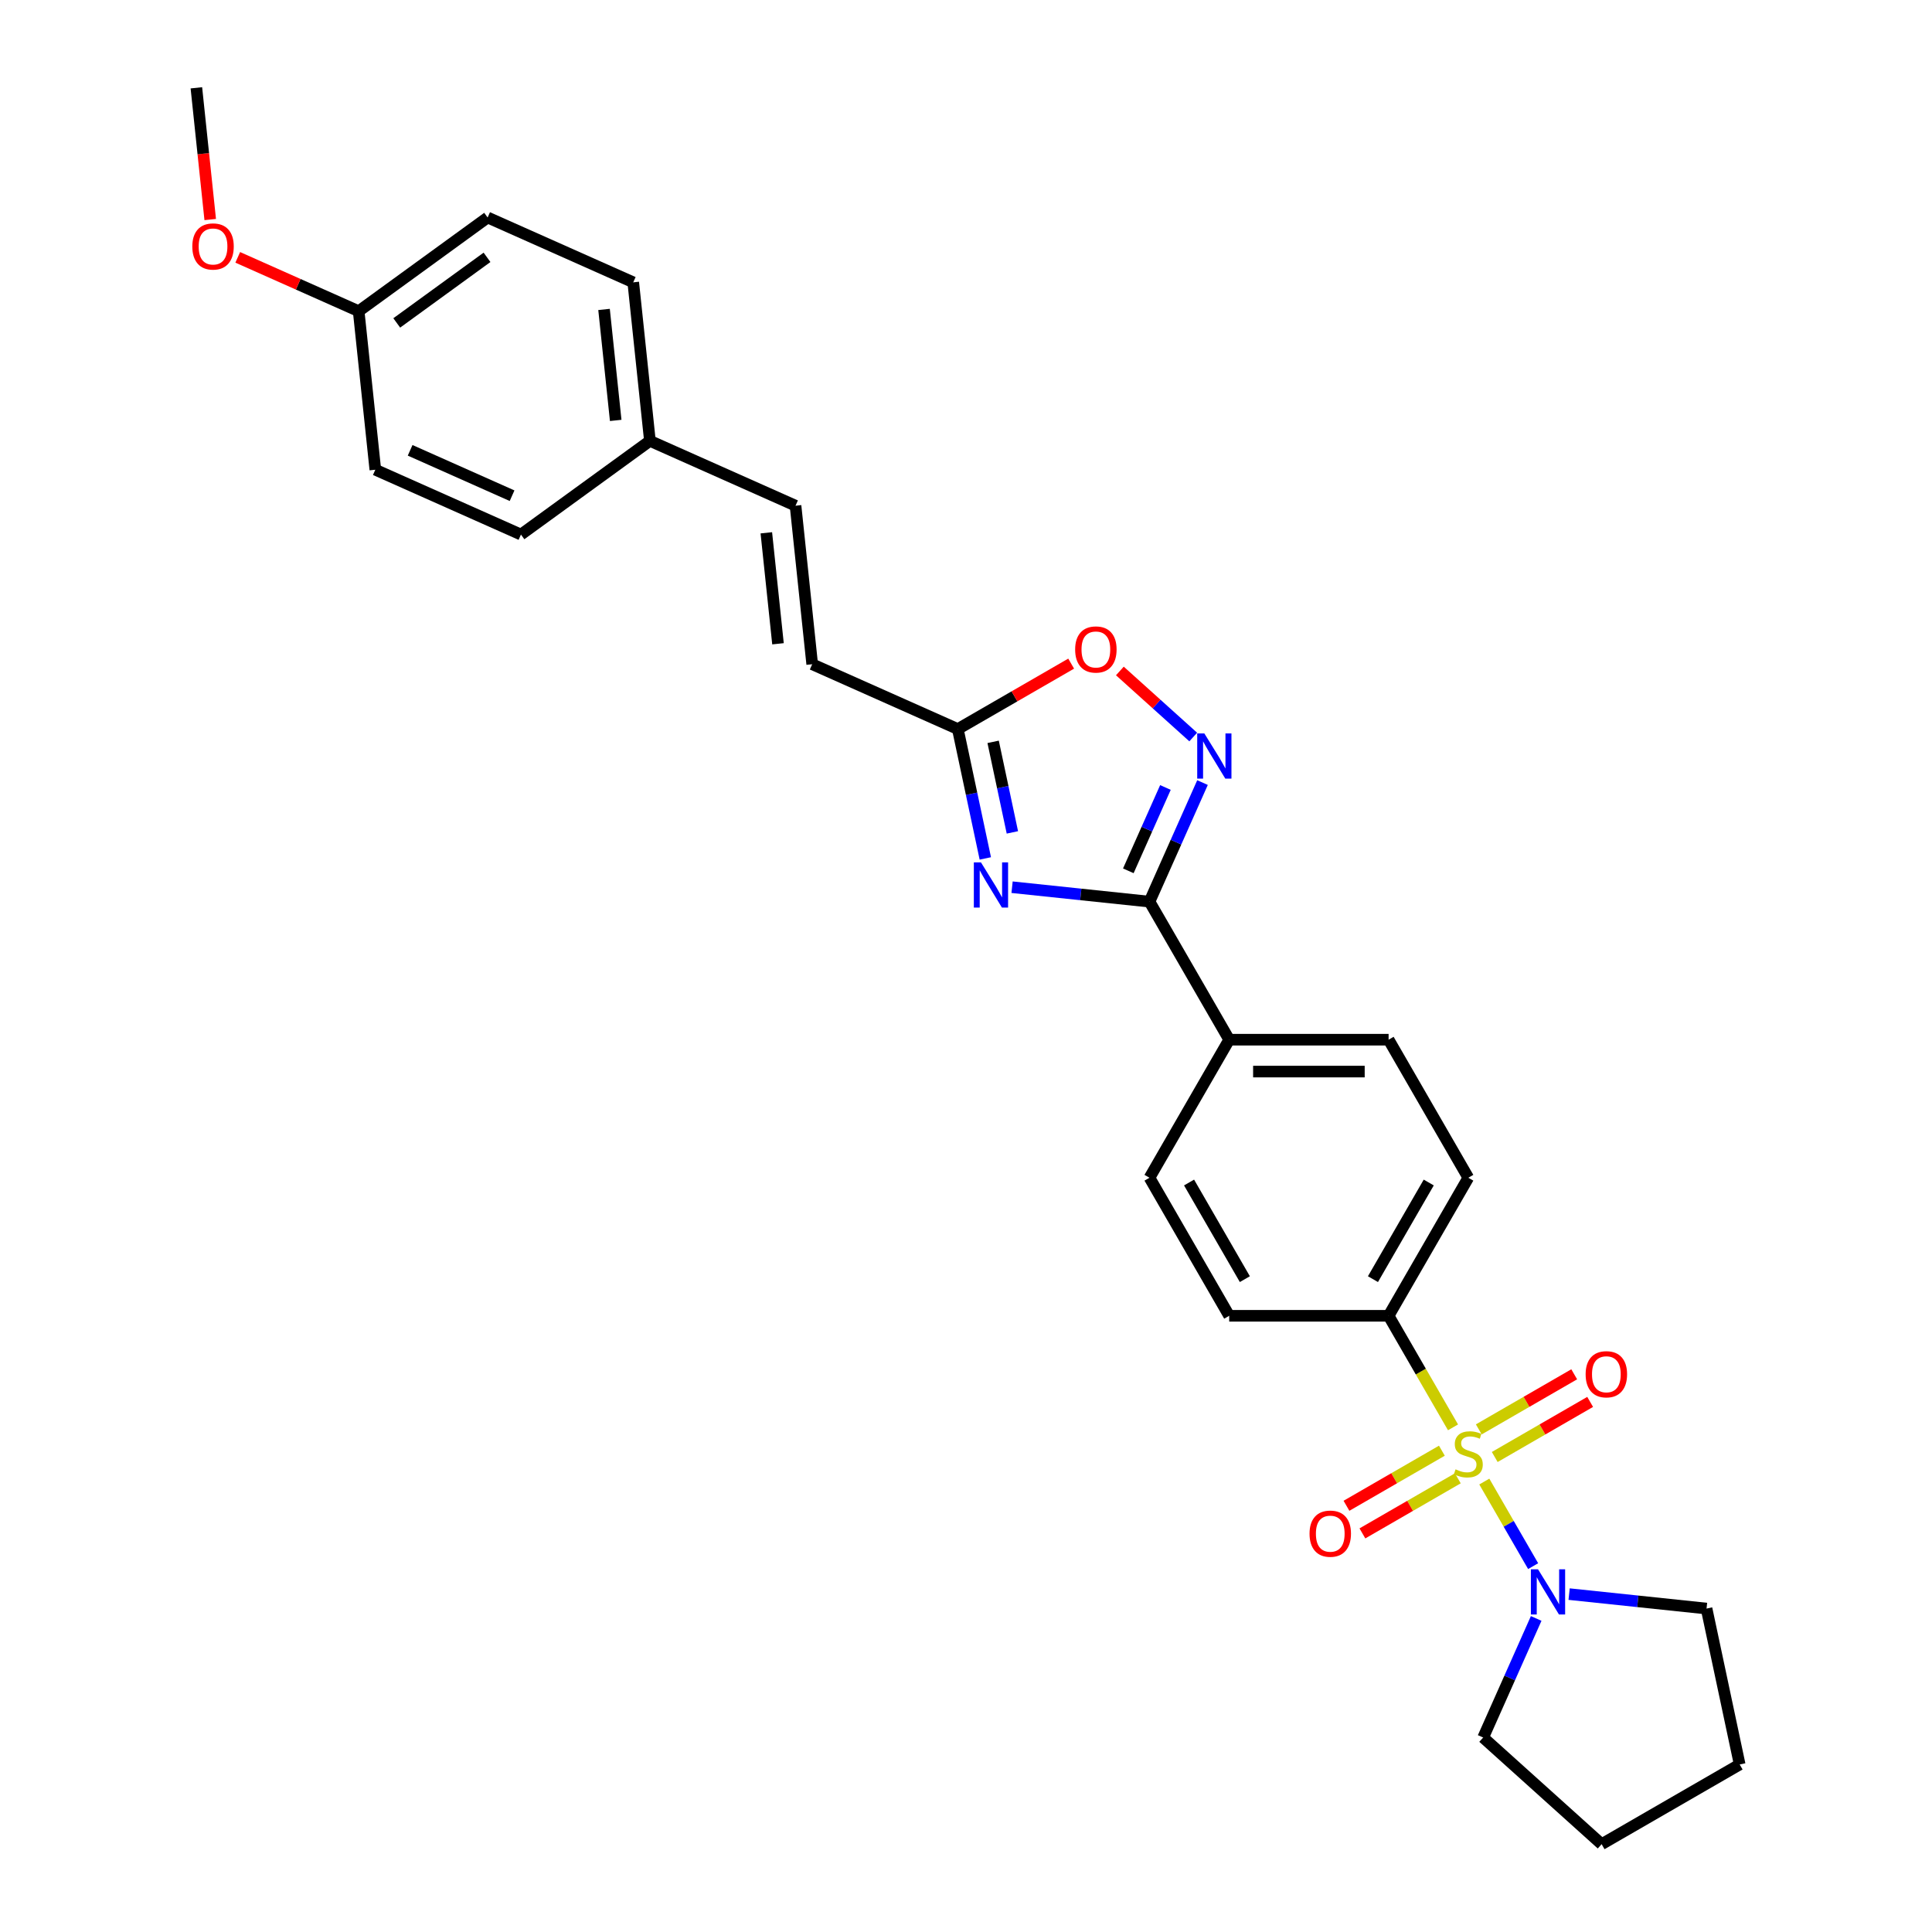 <?xml version='1.0' encoding='iso-8859-1'?>
<svg version='1.1' baseProfile='full'
              xmlns='http://www.w3.org/2000/svg'
                      xmlns:rdkit='http://www.rdkit.org/xml'
                      xmlns:xlink='http://www.w3.org/1999/xlink'
                  xml:space='preserve'
width='1000px' height='1000px' viewBox='0 0 1000 1000'>
<!-- END OF HEADER -->
<rect style='opacity:1.0;fill:#FFFFFF;stroke:none' width='1000' height='1000' x='0' y='0'> </rect>
<path class='bond-3' d='M 768.273,766.848 L 780.911,788.739' style='fill:none;fill-rule:evenodd;stroke:#CCCC00;stroke-width:6px;stroke-linecap:butt;stroke-linejoin:miter;stroke-opacity:1' />
<path class='bond-3' d='M 780.911,788.739 L 793.55,810.63' style='fill:none;fill-rule:evenodd;stroke:#0000FF;stroke-width:6px;stroke-linecap:butt;stroke-linejoin:miter;stroke-opacity:1' />
<path class='bond-6' d='M 752.076,738.795 L 735.408,709.924' style='fill:none;fill-rule:evenodd;stroke:#CCCC00;stroke-width:6px;stroke-linecap:butt;stroke-linejoin:miter;stroke-opacity:1' />
<path class='bond-6' d='M 735.408,709.924 L 718.739,681.054' style='fill:none;fill-rule:evenodd;stroke:#000000;stroke-width:6px;stroke-linecap:butt;stroke-linejoin:miter;stroke-opacity:1' />
<path class='bond-7' d='M 746.314,750.879 L 721.62,765.135' style='fill:none;fill-rule:evenodd;stroke:#CCCC00;stroke-width:6px;stroke-linecap:butt;stroke-linejoin:miter;stroke-opacity:1' />
<path class='bond-7' d='M 721.62,765.135 L 696.927,779.392' style='fill:none;fill-rule:evenodd;stroke:#FF0000;stroke-width:6px;stroke-linecap:butt;stroke-linejoin:miter;stroke-opacity:1' />
<path class='bond-7' d='M 754.564,765.169 L 729.871,779.426' style='fill:none;fill-rule:evenodd;stroke:#CCCC00;stroke-width:6px;stroke-linecap:butt;stroke-linejoin:miter;stroke-opacity:1' />
<path class='bond-7' d='M 729.871,779.426 L 705.178,793.683' style='fill:none;fill-rule:evenodd;stroke:#FF0000;stroke-width:6px;stroke-linecap:butt;stroke-linejoin:miter;stroke-opacity:1' />
<path class='bond-8' d='M 773.673,754.137 L 798.367,739.88' style='fill:none;fill-rule:evenodd;stroke:#CCCC00;stroke-width:6px;stroke-linecap:butt;stroke-linejoin:miter;stroke-opacity:1' />
<path class='bond-8' d='M 798.367,739.88 L 823.06,725.624' style='fill:none;fill-rule:evenodd;stroke:#FF0000;stroke-width:6px;stroke-linecap:butt;stroke-linejoin:miter;stroke-opacity:1' />
<path class='bond-8' d='M 765.423,739.846 L 790.116,725.589' style='fill:none;fill-rule:evenodd;stroke:#CCCC00;stroke-width:6px;stroke-linecap:butt;stroke-linejoin:miter;stroke-opacity:1' />
<path class='bond-8' d='M 790.116,725.589 L 814.809,711.333' style='fill:none;fill-rule:evenodd;stroke:#FF0000;stroke-width:6px;stroke-linecap:butt;stroke-linejoin:miter;stroke-opacity:1' />
<path class='bond-0' d='M 523.845,459.215 L 559.411,462.953' style='fill:none;fill-rule:evenodd;stroke:#0000FF;stroke-width:6px;stroke-linecap:butt;stroke-linejoin:miter;stroke-opacity:1' />
<path class='bond-0' d='M 559.411,462.953 L 594.977,466.691' style='fill:none;fill-rule:evenodd;stroke:#000000;stroke-width:6px;stroke-linecap:butt;stroke-linejoin:miter;stroke-opacity:1' />
<path class='bond-4' d='M 509.999,444.321 L 502.883,410.842' style='fill:none;fill-rule:evenodd;stroke:#0000FF;stroke-width:6px;stroke-linecap:butt;stroke-linejoin:miter;stroke-opacity:1' />
<path class='bond-4' d='M 502.883,410.842 L 495.767,377.362' style='fill:none;fill-rule:evenodd;stroke:#000000;stroke-width:6px;stroke-linecap:butt;stroke-linejoin:miter;stroke-opacity:1' />
<path class='bond-4' d='M 524.006,430.846 L 519.024,407.411' style='fill:none;fill-rule:evenodd;stroke:#0000FF;stroke-width:6px;stroke-linecap:butt;stroke-linejoin:miter;stroke-opacity:1' />
<path class='bond-4' d='M 519.024,407.411 L 514.043,383.975' style='fill:none;fill-rule:evenodd;stroke:#000000;stroke-width:6px;stroke-linecap:butt;stroke-linejoin:miter;stroke-opacity:1' />
<path class='bond-1' d='M 594.977,466.691 L 636.231,538.146' style='fill:none;fill-rule:evenodd;stroke:#000000;stroke-width:6px;stroke-linecap:butt;stroke-linejoin:miter;stroke-opacity:1' />
<path class='bond-2' d='M 594.977,466.691 L 608.697,435.877' style='fill:none;fill-rule:evenodd;stroke:#000000;stroke-width:6px;stroke-linecap:butt;stroke-linejoin:miter;stroke-opacity:1' />
<path class='bond-2' d='M 608.697,435.877 L 622.416,405.062' style='fill:none;fill-rule:evenodd;stroke:#0000FF;stroke-width:6px;stroke-linecap:butt;stroke-linejoin:miter;stroke-opacity:1' />
<path class='bond-2' d='M 584.018,450.735 L 593.622,429.165' style='fill:none;fill-rule:evenodd;stroke:#000000;stroke-width:6px;stroke-linecap:butt;stroke-linejoin:miter;stroke-opacity:1' />
<path class='bond-2' d='M 593.622,429.165 L 603.226,407.595' style='fill:none;fill-rule:evenodd;stroke:#0000FF;stroke-width:6px;stroke-linecap:butt;stroke-linejoin:miter;stroke-opacity:1' />
<path class='bond-5' d='M 617.612,381.481 L 598.627,364.386' style='fill:none;fill-rule:evenodd;stroke:#0000FF;stroke-width:6px;stroke-linecap:butt;stroke-linejoin:miter;stroke-opacity:1' />
<path class='bond-5' d='M 598.627,364.386 L 579.642,347.292' style='fill:none;fill-rule:evenodd;stroke:#FF0000;stroke-width:6px;stroke-linecap:butt;stroke-linejoin:miter;stroke-opacity:1' />
<path class='bond-22' d='M 812.172,825.11 L 847.738,828.848' style='fill:none;fill-rule:evenodd;stroke:#0000FF;stroke-width:6px;stroke-linecap:butt;stroke-linejoin:miter;stroke-opacity:1' />
<path class='bond-22' d='M 847.738,828.848 L 883.304,832.586' style='fill:none;fill-rule:evenodd;stroke:#000000;stroke-width:6px;stroke-linecap:butt;stroke-linejoin:miter;stroke-opacity:1' />
<path class='bond-23' d='M 795.127,837.708 L 781.408,868.522' style='fill:none;fill-rule:evenodd;stroke:#0000FF;stroke-width:6px;stroke-linecap:butt;stroke-linejoin:miter;stroke-opacity:1' />
<path class='bond-23' d='M 781.408,868.522 L 767.688,899.337' style='fill:none;fill-rule:evenodd;stroke:#000000;stroke-width:6px;stroke-linecap:butt;stroke-linejoin:miter;stroke-opacity:1' />
<path class='bond-9' d='M 495.767,377.362 L 420.392,343.803' style='fill:none;fill-rule:evenodd;stroke:#000000;stroke-width:6px;stroke-linecap:butt;stroke-linejoin:miter;stroke-opacity:1' />
<path class='bond-30' d='M 495.767,377.362 L 525.1,360.427' style='fill:none;fill-rule:evenodd;stroke:#000000;stroke-width:6px;stroke-linecap:butt;stroke-linejoin:miter;stroke-opacity:1' />
<path class='bond-30' d='M 525.1,360.427 L 554.432,343.492' style='fill:none;fill-rule:evenodd;stroke:#FF0000;stroke-width:6px;stroke-linecap:butt;stroke-linejoin:miter;stroke-opacity:1' />
<path class='bond-12' d='M 718.739,681.054 L 759.993,609.6' style='fill:none;fill-rule:evenodd;stroke:#000000;stroke-width:6px;stroke-linecap:butt;stroke-linejoin:miter;stroke-opacity:1' />
<path class='bond-12' d='M 710.637,662.085 L 739.515,612.067' style='fill:none;fill-rule:evenodd;stroke:#000000;stroke-width:6px;stroke-linecap:butt;stroke-linejoin:miter;stroke-opacity:1' />
<path class='bond-13' d='M 718.739,681.054 L 636.231,681.054' style='fill:none;fill-rule:evenodd;stroke:#000000;stroke-width:6px;stroke-linecap:butt;stroke-linejoin:miter;stroke-opacity:1' />
<path class='bond-11' d='M 420.392,343.803 L 411.768,261.747' style='fill:none;fill-rule:evenodd;stroke:#000000;stroke-width:6px;stroke-linecap:butt;stroke-linejoin:miter;stroke-opacity:1' />
<path class='bond-11' d='M 402.687,333.219 L 396.65,275.78' style='fill:none;fill-rule:evenodd;stroke:#000000;stroke-width:6px;stroke-linecap:butt;stroke-linejoin:miter;stroke-opacity:1' />
<path class='bond-10' d='M 636.231,538.146 L 594.977,609.6' style='fill:none;fill-rule:evenodd;stroke:#000000;stroke-width:6px;stroke-linecap:butt;stroke-linejoin:miter;stroke-opacity:1' />
<path class='bond-28' d='M 636.231,538.146 L 718.739,538.146' style='fill:none;fill-rule:evenodd;stroke:#000000;stroke-width:6px;stroke-linecap:butt;stroke-linejoin:miter;stroke-opacity:1' />
<path class='bond-28' d='M 648.608,554.647 L 706.363,554.647' style='fill:none;fill-rule:evenodd;stroke:#000000;stroke-width:6px;stroke-linecap:butt;stroke-linejoin:miter;stroke-opacity:1' />
<path class='bond-16' d='M 411.768,261.747 L 336.393,228.188' style='fill:none;fill-rule:evenodd;stroke:#000000;stroke-width:6px;stroke-linecap:butt;stroke-linejoin:miter;stroke-opacity:1' />
<path class='bond-14' d='M 759.993,609.6 L 718.739,538.146' style='fill:none;fill-rule:evenodd;stroke:#000000;stroke-width:6px;stroke-linecap:butt;stroke-linejoin:miter;stroke-opacity:1' />
<path class='bond-15' d='M 636.231,681.054 L 594.977,609.6' style='fill:none;fill-rule:evenodd;stroke:#000000;stroke-width:6px;stroke-linecap:butt;stroke-linejoin:miter;stroke-opacity:1' />
<path class='bond-15' d='M 644.334,662.085 L 615.456,612.067' style='fill:none;fill-rule:evenodd;stroke:#000000;stroke-width:6px;stroke-linecap:butt;stroke-linejoin:miter;stroke-opacity:1' />
<path class='bond-18' d='M 336.393,228.188 L 269.642,276.685' style='fill:none;fill-rule:evenodd;stroke:#000000;stroke-width:6px;stroke-linecap:butt;stroke-linejoin:miter;stroke-opacity:1' />
<path class='bond-19' d='M 336.393,228.188 L 327.768,146.132' style='fill:none;fill-rule:evenodd;stroke:#000000;stroke-width:6px;stroke-linecap:butt;stroke-linejoin:miter;stroke-opacity:1' />
<path class='bond-19' d='M 318.688,217.604 L 312.651,160.165' style='fill:none;fill-rule:evenodd;stroke:#000000;stroke-width:6px;stroke-linecap:butt;stroke-linejoin:miter;stroke-opacity:1' />
<path class='bond-17' d='M 185.643,161.07 L 252.393,112.573' style='fill:none;fill-rule:evenodd;stroke:#000000;stroke-width:6px;stroke-linecap:butt;stroke-linejoin:miter;stroke-opacity:1' />
<path class='bond-17' d='M 205.355,167.145 L 252.08,133.197' style='fill:none;fill-rule:evenodd;stroke:#000000;stroke-width:6px;stroke-linecap:butt;stroke-linejoin:miter;stroke-opacity:1' />
<path class='bond-24' d='M 185.643,161.07 L 154.35,147.137' style='fill:none;fill-rule:evenodd;stroke:#000000;stroke-width:6px;stroke-linecap:butt;stroke-linejoin:miter;stroke-opacity:1' />
<path class='bond-24' d='M 154.35,147.137 L 123.057,133.205' style='fill:none;fill-rule:evenodd;stroke:#FF0000;stroke-width:6px;stroke-linecap:butt;stroke-linejoin:miter;stroke-opacity:1' />
<path class='bond-31' d='M 185.643,161.07 L 194.267,243.126' style='fill:none;fill-rule:evenodd;stroke:#000000;stroke-width:6px;stroke-linecap:butt;stroke-linejoin:miter;stroke-opacity:1' />
<path class='bond-20' d='M 269.642,276.685 L 194.267,243.126' style='fill:none;fill-rule:evenodd;stroke:#000000;stroke-width:6px;stroke-linecap:butt;stroke-linejoin:miter;stroke-opacity:1' />
<path class='bond-20' d='M 265.048,256.576 L 212.285,233.085' style='fill:none;fill-rule:evenodd;stroke:#000000;stroke-width:6px;stroke-linecap:butt;stroke-linejoin:miter;stroke-opacity:1' />
<path class='bond-21' d='M 327.768,146.132 L 252.393,112.573' style='fill:none;fill-rule:evenodd;stroke:#000000;stroke-width:6px;stroke-linecap:butt;stroke-linejoin:miter;stroke-opacity:1' />
<path class='bond-26' d='M 883.304,832.586 L 900.458,913.291' style='fill:none;fill-rule:evenodd;stroke:#000000;stroke-width:6px;stroke-linecap:butt;stroke-linejoin:miter;stroke-opacity:1' />
<path class='bond-27' d='M 767.688,899.337 L 829.004,954.545' style='fill:none;fill-rule:evenodd;stroke:#000000;stroke-width:6px;stroke-linecap:butt;stroke-linejoin:miter;stroke-opacity:1' />
<path class='bond-25' d='M 108.809,113.633 L 105.227,79.544' style='fill:none;fill-rule:evenodd;stroke:#FF0000;stroke-width:6px;stroke-linecap:butt;stroke-linejoin:miter;stroke-opacity:1' />
<path class='bond-25' d='M 105.227,79.544 L 101.644,45.455' style='fill:none;fill-rule:evenodd;stroke:#000000;stroke-width:6px;stroke-linecap:butt;stroke-linejoin:miter;stroke-opacity:1' />
<path class='bond-29' d='M 900.458,913.291 L 829.004,954.545' style='fill:none;fill-rule:evenodd;stroke:#000000;stroke-width:6px;stroke-linecap:butt;stroke-linejoin:miter;stroke-opacity:1' />
<path  class='atom-0' d='M 753.393 760.528
Q 753.657 760.627, 754.746 761.089
Q 755.835 761.551, 757.023 761.848
Q 758.244 762.112, 759.432 762.112
Q 761.644 762.112, 762.931 761.056
Q 764.218 759.967, 764.218 758.085
Q 764.218 756.798, 763.558 756.006
Q 762.931 755.214, 761.941 754.785
Q 760.951 754.356, 759.3 753.861
Q 757.221 753.234, 755.967 752.64
Q 754.746 752.046, 753.855 750.792
Q 752.997 749.538, 752.997 747.425
Q 752.997 744.488, 754.977 742.673
Q 756.99 740.858, 760.951 740.858
Q 763.657 740.858, 766.726 742.145
L 765.967 744.686
Q 763.162 743.531, 761.05 743.531
Q 758.772 743.531, 757.518 744.488
Q 756.264 745.412, 756.297 747.029
Q 756.297 748.283, 756.924 749.042
Q 757.584 749.802, 758.508 750.231
Q 759.465 750.66, 761.05 751.155
Q 763.162 751.815, 764.416 752.475
Q 765.67 753.135, 766.561 754.488
Q 767.485 755.808, 767.485 758.085
Q 767.485 761.32, 765.307 763.069
Q 763.162 764.785, 759.564 764.785
Q 757.485 764.785, 755.901 764.323
Q 754.35 763.894, 752.502 763.135
L 753.393 760.528
' fill='#CCCC00'/>
<path  class='atom-1' d='M 507.756 446.384
L 515.413 458.76
Q 516.172 459.981, 517.393 462.192
Q 518.614 464.404, 518.68 464.536
L 518.68 446.384
L 521.783 446.384
L 521.783 469.75
L 518.581 469.75
L 510.364 456.219
Q 509.406 454.635, 508.383 452.82
Q 507.393 451.004, 507.096 450.443
L 507.096 469.75
L 504.06 469.75
L 504.06 446.384
L 507.756 446.384
' fill='#0000FF'/>
<path  class='atom-3' d='M 623.371 379.633
L 631.028 392.01
Q 631.787 393.231, 633.008 395.442
Q 634.229 397.653, 634.295 397.785
L 634.295 379.633
L 637.398 379.633
L 637.398 403
L 634.196 403
L 625.979 389.468
Q 625.022 387.884, 623.998 386.069
Q 623.008 384.254, 622.711 383.693
L 622.711 403
L 619.675 403
L 619.675 379.633
L 623.371 379.633
' fill='#0000FF'/>
<path  class='atom-4' d='M 796.083 812.279
L 803.739 824.655
Q 804.498 825.876, 805.719 828.087
Q 806.941 830.299, 807.007 830.431
L 807.007 812.279
L 810.109 812.279
L 810.109 835.645
L 806.908 835.645
L 798.69 822.114
Q 797.733 820.53, 796.71 818.714
Q 795.719 816.899, 795.422 816.338
L 795.422 835.645
L 792.386 835.645
L 792.386 812.279
L 796.083 812.279
' fill='#0000FF'/>
<path  class='atom-6' d='M 556.495 336.174
Q 556.495 330.563, 559.267 327.428
Q 562.039 324.293, 567.221 324.293
Q 572.402 324.293, 575.175 327.428
Q 577.947 330.563, 577.947 336.174
Q 577.947 341.851, 575.142 345.085
Q 572.336 348.286, 567.221 348.286
Q 562.072 348.286, 559.267 345.085
Q 556.495 341.884, 556.495 336.174
M 567.221 345.646
Q 570.785 345.646, 572.699 343.27
Q 574.647 340.86, 574.647 336.174
Q 574.647 331.587, 572.699 329.276
Q 570.785 326.933, 567.221 326.933
Q 563.657 326.933, 561.709 329.243
Q 559.795 331.554, 559.795 336.174
Q 559.795 340.893, 561.709 343.27
Q 563.657 345.646, 567.221 345.646
' fill='#FF0000'/>
<path  class='atom-8' d='M 677.813 793.828
Q 677.813 788.217, 680.586 785.082
Q 683.358 781.947, 688.539 781.947
Q 693.721 781.947, 696.493 785.082
Q 699.265 788.217, 699.265 793.828
Q 699.265 799.504, 696.46 802.739
Q 693.655 805.94, 688.539 805.94
Q 683.391 805.94, 680.586 802.739
Q 677.813 799.537, 677.813 793.828
M 688.539 803.3
Q 692.104 803.3, 694.018 800.924
Q 695.965 798.514, 695.965 793.828
Q 695.965 789.24, 694.018 786.93
Q 692.104 784.587, 688.539 784.587
Q 684.975 784.587, 683.028 786.897
Q 681.114 789.207, 681.114 793.828
Q 681.114 798.547, 683.028 800.924
Q 684.975 803.3, 688.539 803.3
' fill='#FF0000'/>
<path  class='atom-9' d='M 820.722 711.32
Q 820.722 705.709, 823.494 702.574
Q 826.266 699.439, 831.448 699.439
Q 836.629 699.439, 839.401 702.574
Q 842.174 705.709, 842.174 711.32
Q 842.174 716.996, 839.368 720.231
Q 836.563 723.432, 831.448 723.432
Q 826.299 723.432, 823.494 720.231
Q 820.722 717.029, 820.722 711.32
M 831.448 720.792
Q 835.012 720.792, 836.926 718.415
Q 838.873 716.006, 838.873 711.32
Q 838.873 706.732, 836.926 704.422
Q 835.012 702.079, 831.448 702.079
Q 827.883 702.079, 825.936 704.389
Q 824.022 706.699, 824.022 711.32
Q 824.022 716.039, 825.936 718.415
Q 827.883 720.792, 831.448 720.792
' fill='#FF0000'/>
<path  class='atom-25' d='M 99.542 127.577
Q 99.542 121.966, 102.314 118.831
Q 105.087 115.695, 110.268 115.695
Q 115.45 115.695, 118.222 118.831
Q 120.994 121.966, 120.994 127.577
Q 120.994 133.253, 118.189 136.488
Q 115.384 139.689, 110.268 139.689
Q 105.12 139.689, 102.314 136.488
Q 99.542 133.286, 99.542 127.577
M 110.268 137.049
Q 113.832 137.049, 115.747 134.672
Q 117.694 132.263, 117.694 127.577
Q 117.694 122.989, 115.747 120.679
Q 113.832 118.336, 110.268 118.336
Q 106.704 118.336, 104.757 120.646
Q 102.842 122.956, 102.842 127.577
Q 102.842 132.296, 104.757 134.672
Q 106.704 137.049, 110.268 137.049
' fill='#FF0000'/>
</svg>
